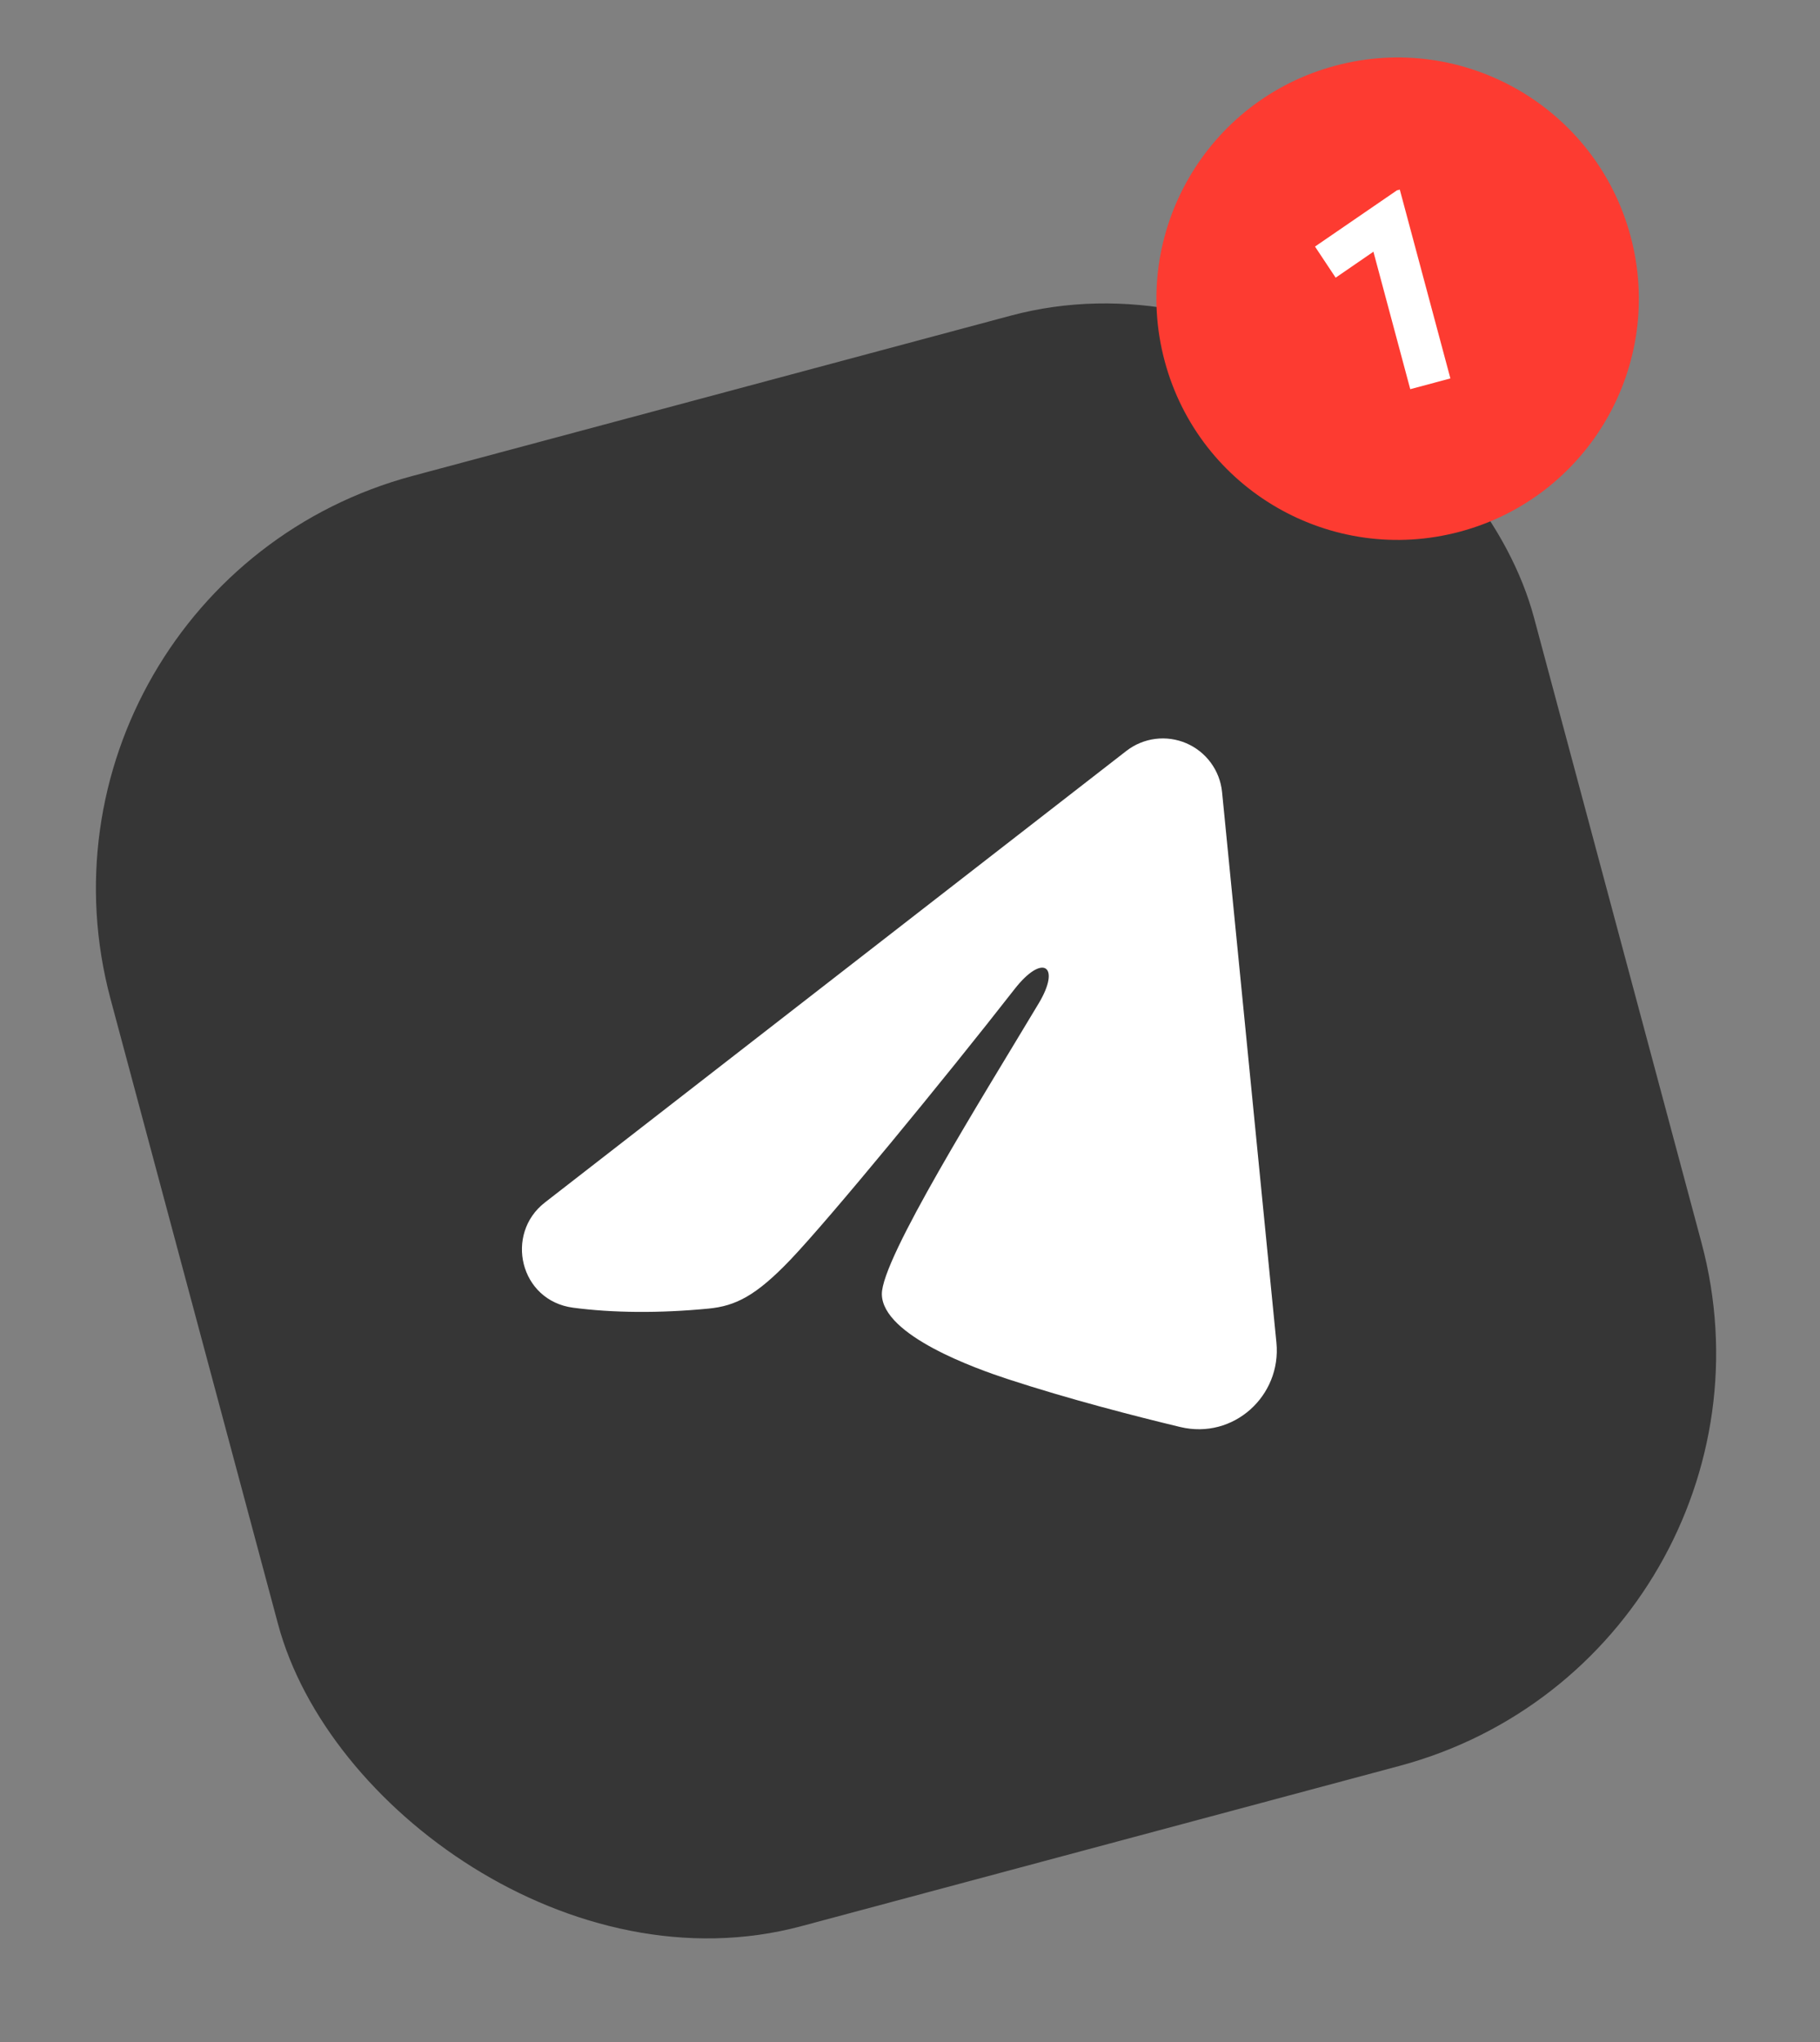 <?xml version="1.0" encoding="UTF-8"?> <svg xmlns="http://www.w3.org/2000/svg" width="213" height="239" viewBox="0 0 213 239" fill="none"><rect x="0" y="0" width="213" height="239" fill="#808080" stroke="none"/><rect y="68.638" width="172.468" height="175.722" rx="50" transform="rotate(-15 0 68.638)" fill="#363636"></rect><path fill-rule="evenodd" clip-rule="evenodd" d="M131.819 87.886C132.802 87.122 133.972 86.636 135.207 86.478C136.442 86.32 137.697 86.496 138.841 86.988C139.985 87.48 140.976 88.269 141.711 89.274C142.447 90.278 142.899 91.462 143.022 92.701L149.383 157.132C149.991 163.348 144.375 168.512 138.122 167.009C132.891 165.753 125.085 163.748 117.917 161.395C114.332 160.216 103.276 156.328 103.206 151.472C103.15 147.319 114.934 128.499 121.576 117.407C124.183 113.051 122.049 111.512 118.733 115.766C110.496 126.328 97.095 142.625 92.508 147.431C88.461 151.669 86.075 152.846 82.926 153.152C77.182 153.71 71.702 153.659 67.077 153.048C60.827 152.222 59.029 144.416 63.772 140.732L131.819 87.886Z" fill="white"></path><circle cx="163.569" cy="34.958" r="28.225" transform="rotate(-15 163.569 34.958)" fill="#FD3B31"></circle><path d="M165.046 45.548L160.735 29.46L156.315 32.499L153.898 28.857L163.482 22.28L163.822 22.189L169.744 44.289L165.046 45.548Z" fill="white"></path></svg> 